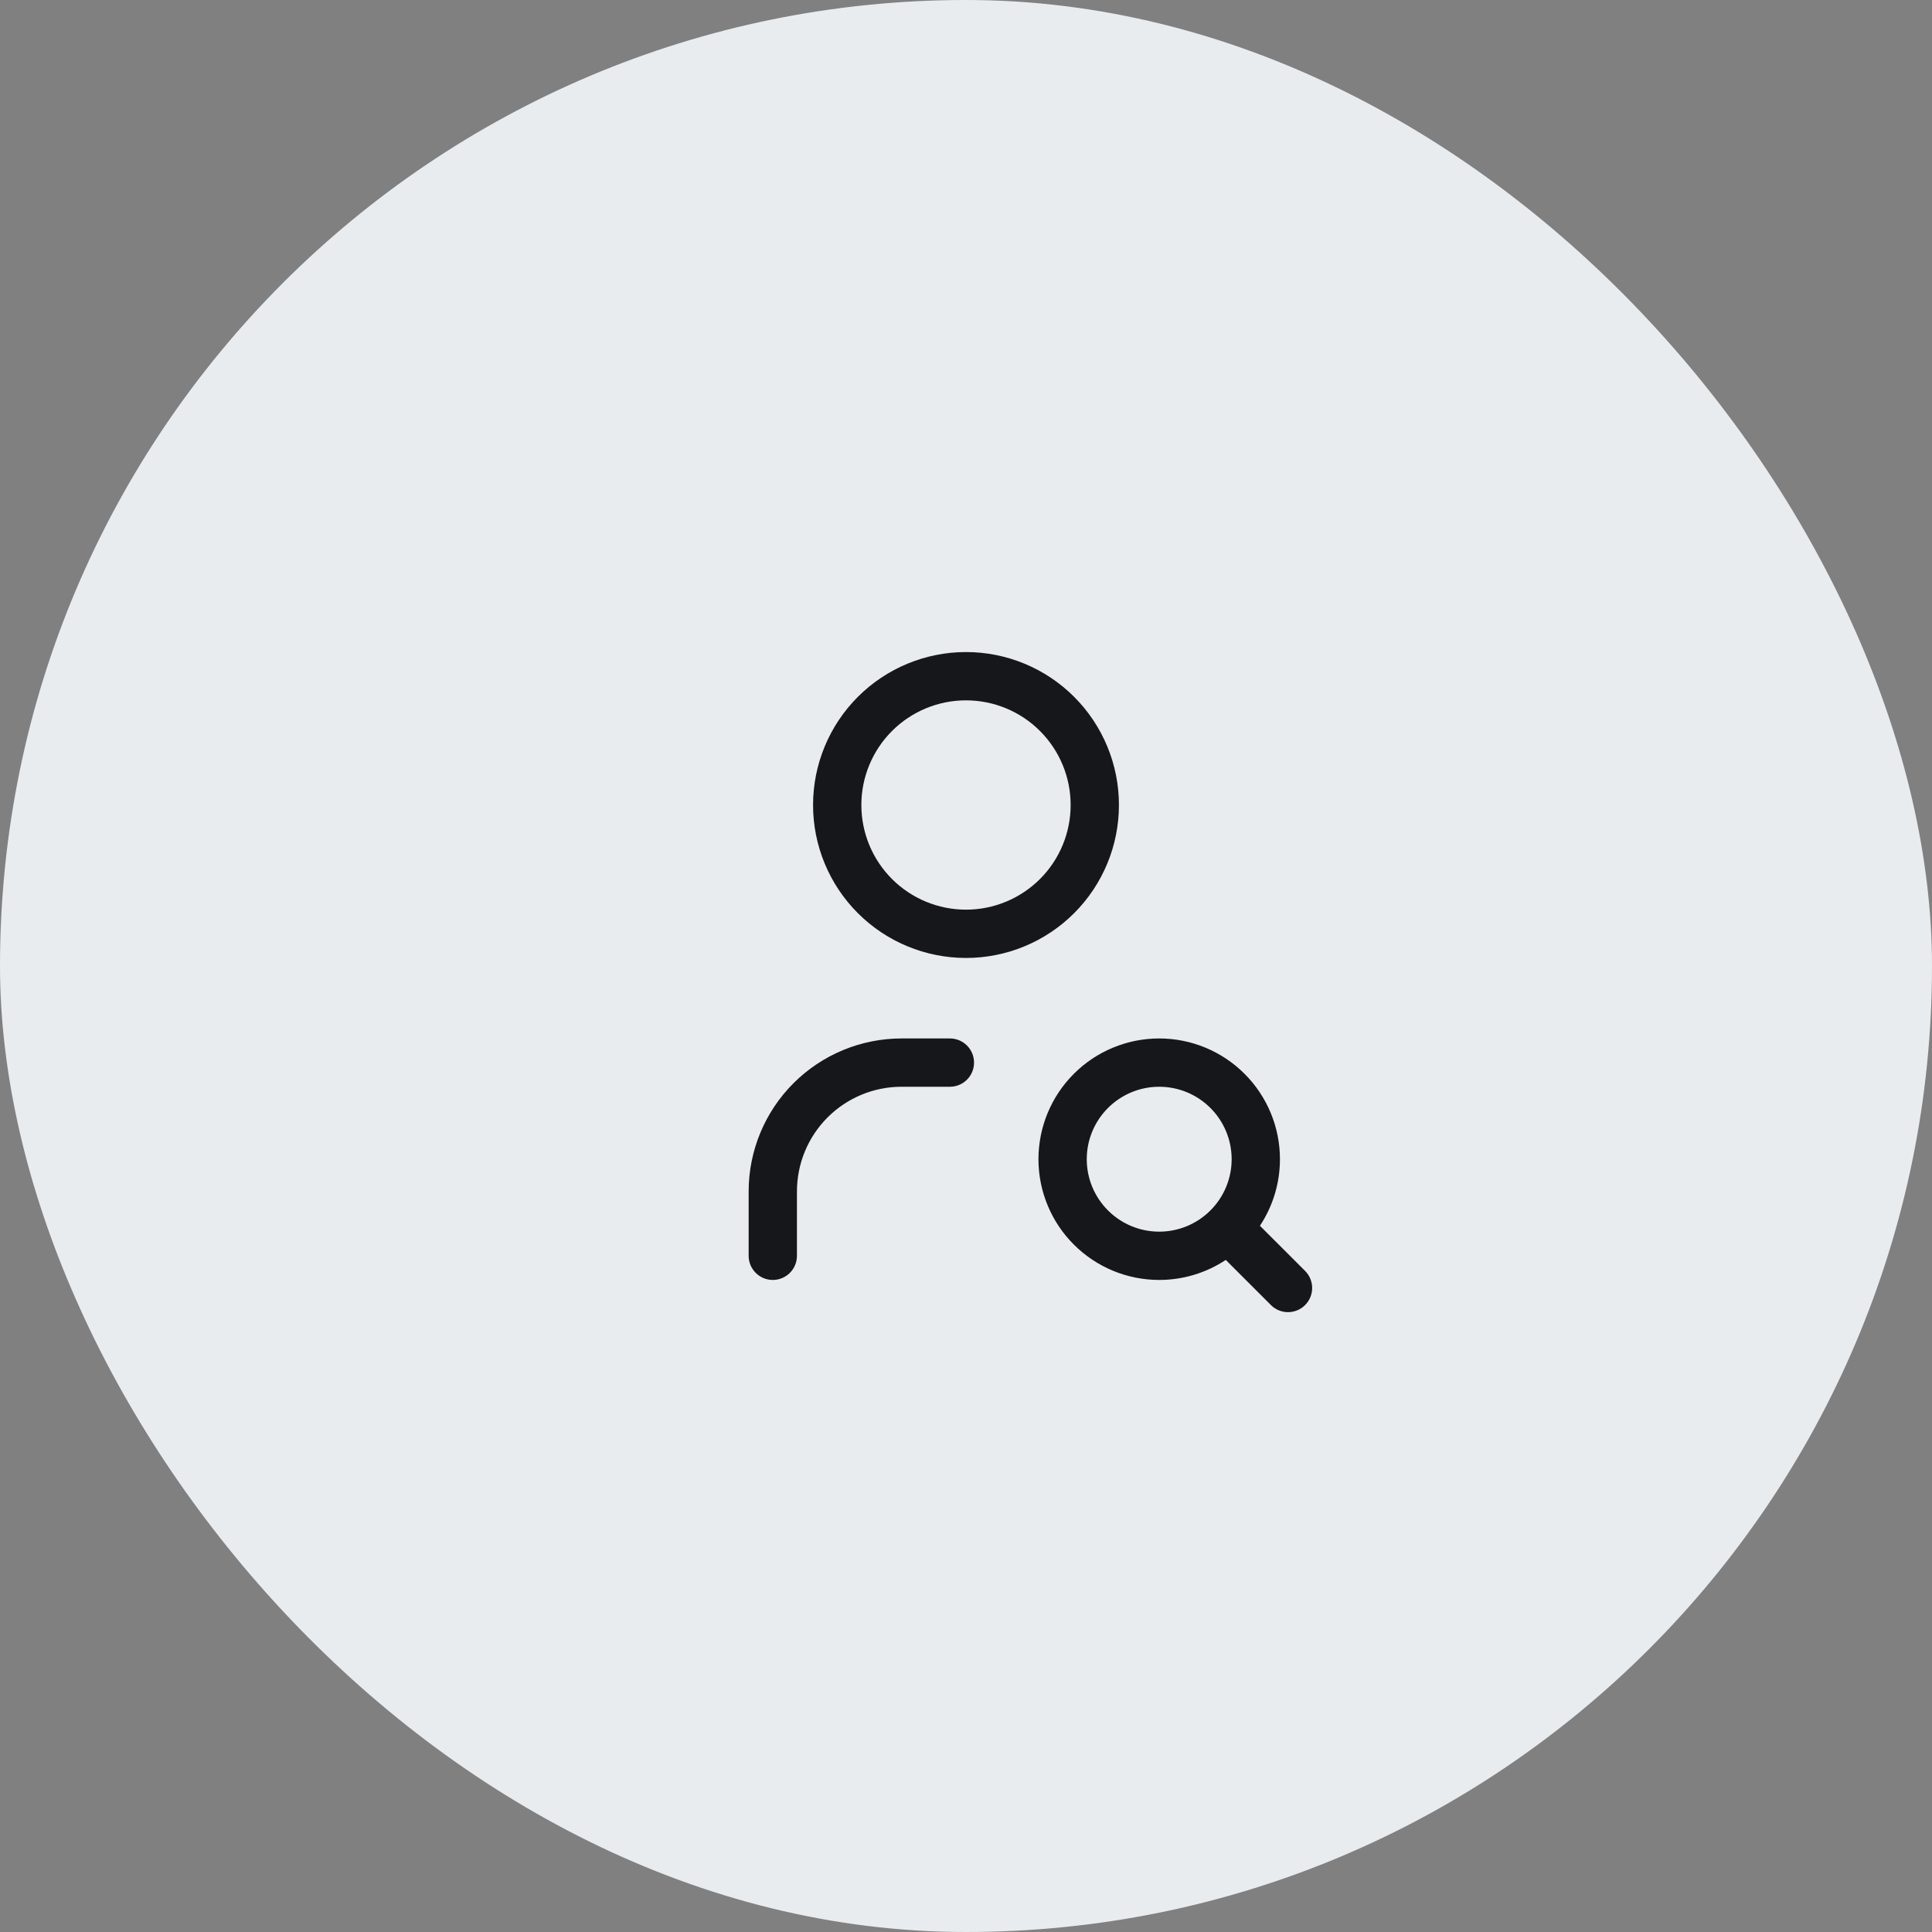 <svg xmlns="http://www.w3.org/2000/svg" width="80" height="80" viewBox="0 0 80 80" fill="none"><rect x="0" y="0" width="80" height="80" fill="#808080" stroke="none"/><rect width="80" height="80" rx="40" fill="#E9ECEF"></rect><path fill-rule="evenodd" clip-rule="evenodd" d="M40 27C38.32 27 36.709 27.667 35.522 28.855C34.334 30.043 33.667 31.654 33.667 33.333C33.667 35.013 34.334 36.624 35.522 37.812C36.709 38.999 38.32 39.667 40 39.667C41.68 39.667 43.291 38.999 44.478 37.812C45.666 36.624 46.333 35.013 46.333 33.333C46.333 31.654 45.666 30.043 44.478 28.855C43.291 27.667 41.68 27 40 27ZM36.936 30.269C37.748 29.456 38.851 29 40 29C41.149 29 42.251 29.456 43.064 30.269C43.877 31.082 44.333 32.184 44.333 33.333C44.333 34.483 43.877 35.585 43.064 36.398C42.251 37.21 41.149 37.667 40 37.667C38.851 37.667 37.748 37.21 36.936 36.398C36.123 35.585 35.667 34.483 35.667 33.333C35.667 32.184 36.123 31.082 36.936 30.269ZM34.269 46.269C35.082 45.456 36.184 45 37.333 45H39.333C39.886 45 40.333 44.552 40.333 44C40.333 43.448 39.886 43 39.333 43H37.333C35.654 43 34.043 43.667 32.855 44.855C31.667 46.043 31 47.654 31 49.333V52C31 52.552 31.448 53 32 53C32.552 53 33 52.552 33 52V49.333C33 48.184 33.456 47.082 34.269 46.269ZM44.465 44.465C45.402 43.527 46.674 43 48 43C49.326 43 50.598 43.527 51.535 44.465C52.473 45.402 53 46.674 53 48C53 48.988 52.708 49.945 52.171 50.757L54.041 52.626C54.431 53.017 54.431 53.65 54.041 54.04C53.65 54.431 53.017 54.431 52.626 54.04L50.757 52.171C49.945 52.708 48.988 53 48 53C46.674 53 45.402 52.473 44.465 51.535C43.527 50.598 43 49.326 43 48C43 46.674 43.527 45.402 44.465 44.465ZM48 45C47.204 45 46.441 45.316 45.879 45.879C45.316 46.441 45 47.204 45 48C45 48.796 45.316 49.559 45.879 50.121C46.441 50.684 47.204 51 48 51C48.796 51 49.559 50.684 50.121 50.121C50.684 49.559 51 48.796 51 48C51 47.204 50.684 46.441 50.121 45.879C49.559 45.316 48.796 45 48 45Z" fill="#16171B"></path></svg>